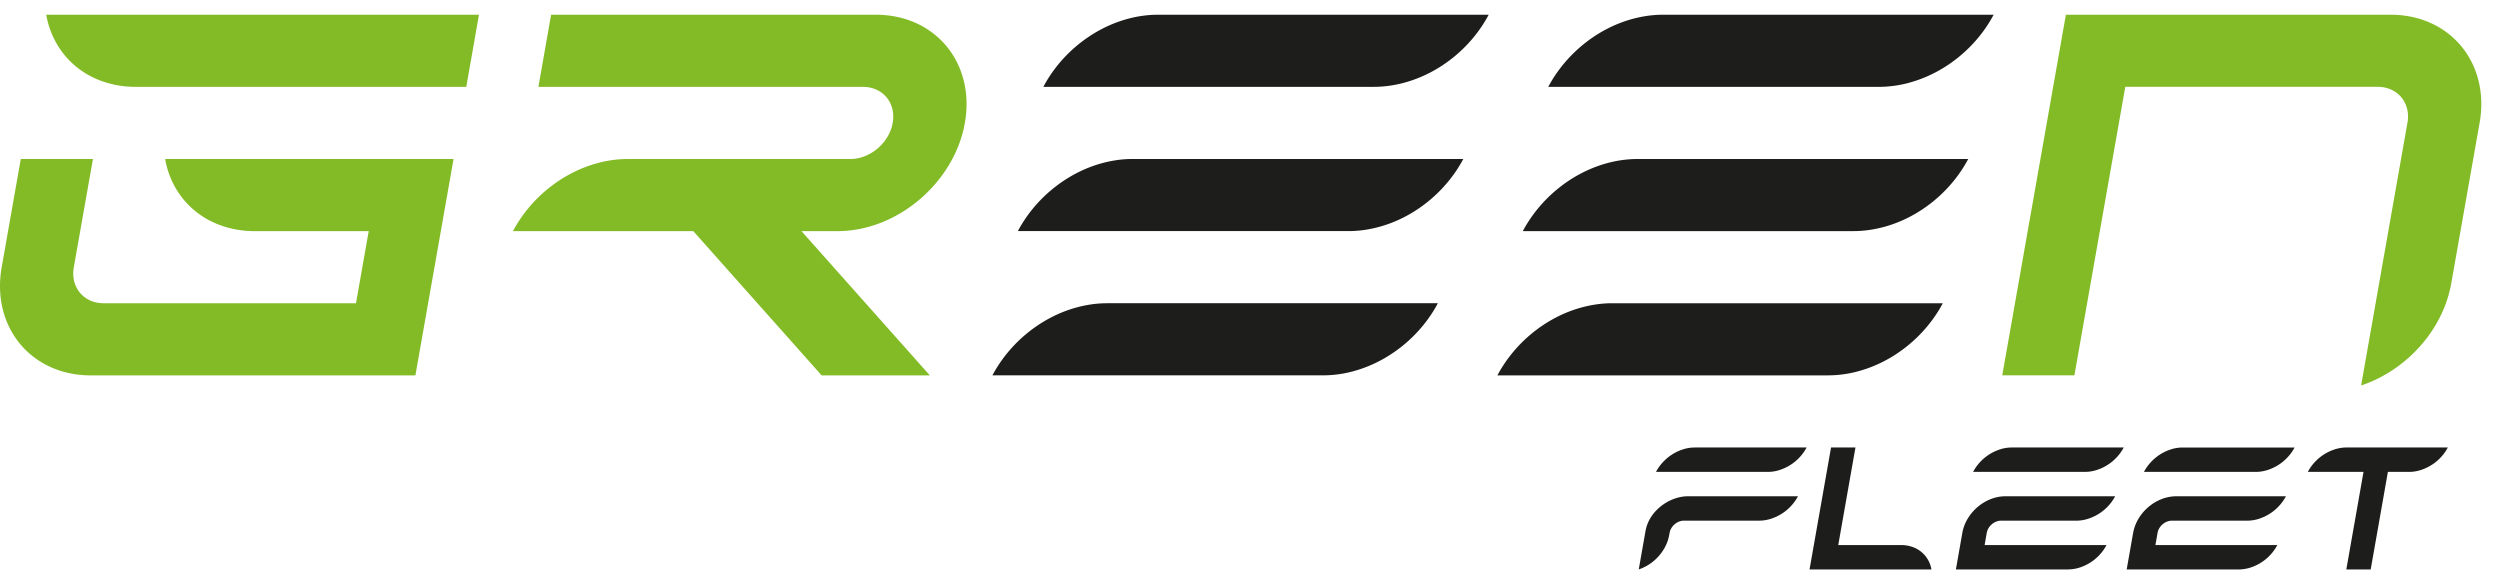 <svg xmlns="http://www.w3.org/2000/svg" width="170" height="40" viewBox="0 0 170 40"><g fill="none" fill-rule="evenodd"><path d="M115.243 30.43c-.24 0-.476.035-.706.097v.005-.003a3.18 3.18 0 0 0-1.93 1.56h7.606c.24 0 .478-.036.707-.1a3.18 3.18 0 0 0 1.93-1.56h-7.607zm38.857 1.56a3.182 3.182 0 0 0 1.932-1.56h-7.607a2.7 2.7 0 0 0-.706.097l-.002.002a3.183 3.183 0 0 0-1.93 1.56h7.606c.238 0 .477-.036.705-.1m1.346 1.758h-7.462c-1.373 0-2.684 1.113-2.927 2.486h-.002l-.438 2.49h7.607c.24 0 .476-.035.706-.097v-.002.002a3.18 3.18 0 0 0 1.93-1.56h-8.29l.145-.83c.082-.46.52-.83.976-.83h5.12c.238 0 .475-.035.705-.1a3.18 3.18 0 0 0 1.93-1.56m-25.485 3.417a2.322 2.322 0 0 0-.67-.1h-4.288l1.17-6.634h-1.66l-1.463 8.295h8.29a1.957 1.957 0 0 0-1.38-1.56m12.526-5.175a3.183 3.183 0 0 0 1.93-1.56h-7.607a2.7 2.7 0 0 0-.707.097v.002a3.18 3.18 0 0 0-1.93 1.56h7.607c.24 0 .477-.036.706-.1m1.347 1.758h-7.463c-1.374 0-2.683 1.113-2.928 2.486l-.438 2.49h7.607a2.7 2.7 0 0 0 .706-.097v-.002.002a3.178 3.178 0 0 0 1.93-1.56h-8.29l.145-.83c.084-.46.52-.83.977-.83h5.12c.238 0 .474-.035.703-.1a3.18 3.18 0 0 0 1.933-1.56m-29.026 0h-.004c-1.327 0-2.67 1.03-2.904 2.35l-.464 2.627a3.193 3.193 0 0 0 1.854-1.655 2.8 2.8 0 0 0 .218-.69l.026-.143c.082-.458.517-.83.976-.83h5.12c.238 0 .474-.035.705-.1a3.18 3.18 0 0 0 1.93-1.56h-7.458zm44.762-3.317c-.237 0-.475.036-.705.098v.003-.002a3.185 3.185 0 0 0-1.932 1.562h3.788l-1.17 6.635h1.658l1.17-6.635h1.44c.24 0 .475-.036.706-.1a3.18 3.18 0 0 0 1.93-1.56h-6.885zM129.858 5.614V5.61v.005c2.4-.657 4.53-2.388 5.71-4.614h-22.492c-.707 0-1.404.107-2.085.29-2.4.657-4.527 2.39-5.71 4.616h22.49a7.94 7.94 0 0 0 2.088-.29m-18.51 5.194a7.96 7.96 0 0 0-2.087.29c-2.4.657-4.527 2.39-5.71 4.614h22.492c.708 0 1.406-.104 2.085-.29l.003-.006v.006c2.4-.656 4.53-2.39 5.708-4.614h-22.49zm-1.73 9.81c-.708 0-1.406.104-2.087.29-2.4.657-4.528 2.39-5.71 4.614h22.492a7.89 7.89 0 0 0 2.086-.29l.003-.005-.002.004c2.4-.657 4.53-2.39 5.71-4.614h-22.49zM95.522 5.614V5.61v.004c2.402-.657 4.53-2.388 5.71-4.614h-22.49a7.97 7.97 0 0 0-2.086.29c-2.398.656-4.53 2.39-5.708 4.615h22.49c.705 0 1.405-.105 2.084-.29m-18.51 5.195c-.71 0-1.407.105-2.087.29-2.4.657-4.53 2.39-5.71 4.614H91.71c.706 0 1.406-.104 2.085-.29v-.006.006c2.4-.656 4.53-2.39 5.71-4.614H77.013zm-1.73 9.81c-.708 0-1.407.104-2.087.29-2.4.657-4.53 2.39-5.71 4.614H89.98a7.9 7.9 0 0 0 2.085-.29v-.005.004c2.4-.657 4.53-2.39 5.71-4.614H75.28z" fill="#1D1D1B"/><path fill="#83BB26" d="M54.502 15.717h2.453c4.062 0 7.938-3.294 8.656-7.36.716-4.062-1.998-7.356-6.06-7.356H37.475l-.864 4.907h22.072c1.355 0 2.26 1.097 2.02 2.45-.238 1.357-1.53 2.455-2.886 2.455h-15.14c-.707 0-1.41.104-2.086.29v.003-.003c-2.4.657-4.53 2.388-5.71 4.615h12.264l8.728 9.81h7.358l-8.73-9.81zM11.228 10.81c.394 2.226 1.912 3.958 4.082 4.615a6.81 6.81 0 0 0 1.983.292h7.78l-.866 4.903H7.04c-1.354 0-2.26-1.098-2.02-2.452l1.3-7.356H1.413L.122 18.134c0 .01-.005.023-.007.034-.716 4.063 1.997 7.358 6.06 7.358h22.072l2.595-14.714H11.228zM7.226 5.615a6.807 6.807 0 0 0 1.98.292h22.5l.864-4.905H3.143C3.54 3.228 5.057 4.96 7.226 5.615m161.388 2.74C169.33 4.293 166.616 1 162.554 1H140.48l-4.327 24.524h4.906l3.46-19.62h17.167c1.356 0 2.26 1.098 2.022 2.45h-.002l-.003.008-3.025 17.157-.122.694c2.365-.79 4.42-2.613 5.48-4.897a8.253 8.253 0 0 0 .647-2.034l1.93-10.928z"/></g></svg>